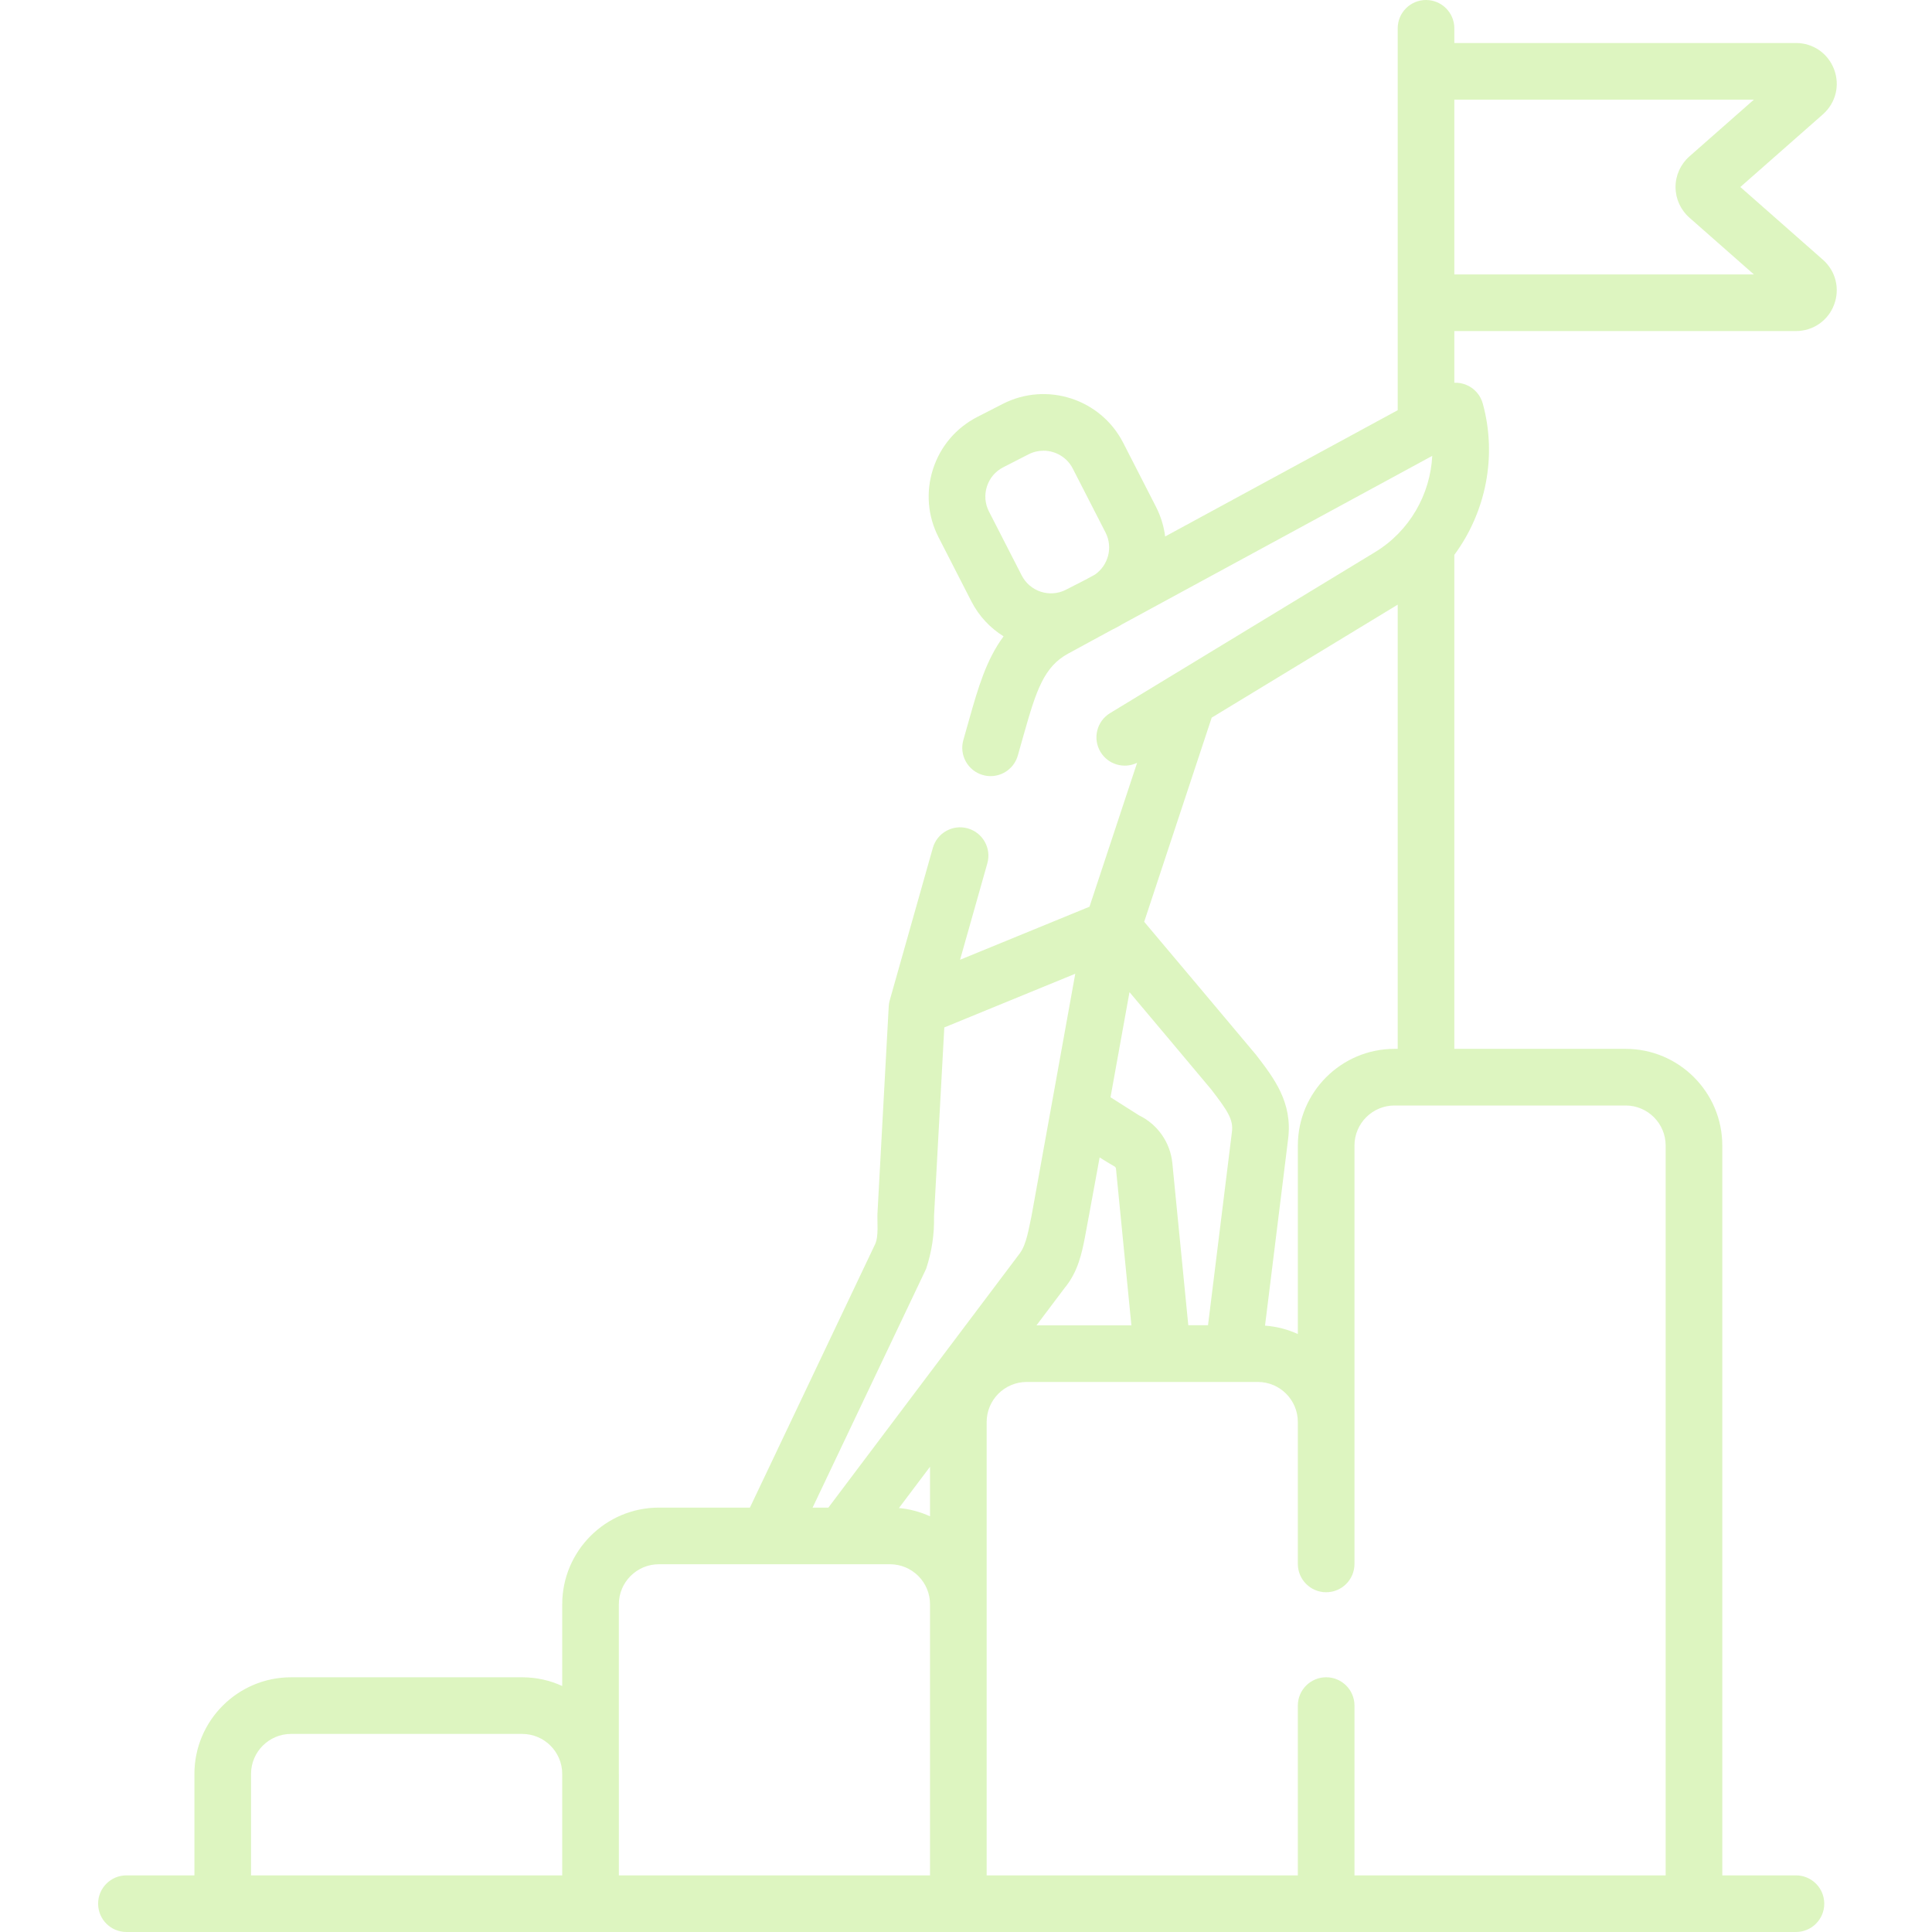 <svg width="125" height="125" viewBox="0 0 125 125" fill="none" xmlns="http://www.w3.org/2000/svg">
<g opacity="0.3">
<path d="M117.941 16.804L112.6 12.1L117.941 7.398C118.772 6.665 119.056 5.524 118.666 4.488C118.274 3.451 117.306 2.782 116.199 2.782H94.095V1.832C94.095 0.82 93.274 3.33786e-06 92.263 3.33786e-06C91.251 3.33786e-06 90.431 0.82 90.431 1.832V26.54L75.385 34.71C75.302 34.048 75.103 33.398 74.789 32.785L72.669 28.646C71.214 25.805 67.718 24.678 64.878 26.133L63.239 26.972C61.861 27.677 60.842 28.875 60.367 30.348C59.892 31.819 60.019 33.388 60.725 34.764L62.845 38.904C63.34 39.87 64.071 40.635 64.931 41.171C63.806 42.686 63.272 44.55 62.723 46.486L62.328 47.884C62.052 48.858 62.619 49.87 63.592 50.145C63.758 50.193 63.926 50.215 64.091 50.215C64.89 50.215 65.625 49.688 65.853 48.88L66.248 47.485C67.051 44.654 67.544 43.138 69.114 42.285L71.928 40.756L72.275 40.579C72.391 40.52 72.499 40.453 72.608 40.387L92.666 29.495C92.539 32.002 91.19 34.371 88.968 35.721L75.924 43.646C75.909 43.654 75.894 43.663 75.879 43.672L71.82 46.139C70.956 46.664 70.68 47.791 71.206 48.656C71.701 49.472 72.73 49.762 73.571 49.353L70.49 58.664L68.239 59.587L62.116 62.096L63.88 55.859C64.155 54.886 63.59 53.873 62.616 53.597C61.641 53.321 60.629 53.888 60.354 54.862L57.566 64.72C57.53 64.847 57.506 64.986 57.5 65.119L56.771 78.52C56.749 79.031 56.858 79.997 56.621 80.496L48.519 97.542H42.631C39.181 97.542 36.376 100.347 36.376 103.796V109.084C35.586 108.722 34.709 108.52 33.785 108.52H18.833C15.384 108.52 12.579 111.325 12.579 114.774V121.336H8.18C7.168 121.336 6.348 122.156 6.348 123.168C6.348 124.18 7.168 125 8.18 125H116.197C117.209 125 118.029 124.18 118.029 123.168C118.029 122.156 117.209 121.336 116.197 121.336H111.432V74.115C111.432 70.666 108.627 67.861 105.178 67.861H94.095V35.9C96.126 33.147 96.878 29.538 95.935 26.109C95.787 25.57 95.401 25.127 94.886 24.909C94.633 24.801 94.363 24.753 94.095 24.764V21.419H116.198C117.306 21.419 118.274 20.75 118.665 19.714C119.056 18.679 118.772 17.536 117.941 16.804ZM63.855 31.473C64.029 30.932 64.403 30.492 64.908 30.233L66.548 29.394C66.857 29.236 67.187 29.16 67.513 29.16C68.285 29.16 69.032 29.583 69.408 30.316L71.529 34.456C72.024 35.423 71.703 36.595 70.823 37.188L70.226 37.511L68.966 38.156C67.924 38.691 66.64 38.277 66.106 37.233L63.985 33.094C63.727 32.589 63.68 32.013 63.855 31.473ZM60.173 98.105C59.551 97.821 58.874 97.635 58.162 97.569L60.173 94.898V98.105ZM68.872 83.343C69.753 82.288 69.996 81.055 70.193 80.061C70.242 79.824 71.146 74.886 71.146 74.886C71.146 74.886 72.002 75.419 72.091 75.457C72.153 75.485 72.197 75.546 72.204 75.618L73.201 85.749H67.061L68.872 83.343ZM79.706 73.232L78.159 85.74H76.882L75.851 75.259C75.719 73.916 74.897 72.744 73.693 72.162L71.85 70.993L73.078 64.191C73.078 64.191 78.248 70.333 78.368 70.49C79.439 71.881 79.805 72.438 79.706 73.232ZM59.917 82.098C60.287 80.984 60.459 79.85 60.43 78.697L61.096 66.475L69.569 63.002L68.029 71.534C68.024 71.557 68.019 71.581 68.016 71.604L66.742 78.658C66.576 79.388 66.431 80.497 65.976 81.098L53.596 97.542H52.575L59.917 82.098ZM16.242 114.774C16.242 113.346 17.404 112.184 18.833 112.184H33.785C35.214 112.184 36.376 113.346 36.376 114.774V121.336H16.242V114.774ZM40.039 114.774V103.796C40.039 102.367 41.202 101.206 42.631 101.206H57.583C59.012 101.206 60.173 102.367 60.173 103.796V121.336H40.04V114.774H40.039ZM107.768 74.115V121.336H87.635V110.351C87.635 109.34 86.815 108.519 85.803 108.519C84.791 108.519 83.97 109.34 83.97 110.351V121.336H63.837V92.002C63.837 90.574 64.999 89.412 66.428 89.412H81.38C82.809 89.412 83.97 90.574 83.97 92.002V101.186C83.97 102.197 84.791 103.018 85.802 103.018C86.815 103.018 87.634 102.197 87.634 101.186V74.115C87.634 72.686 88.797 71.525 90.225 71.525H92.243C92.249 71.525 92.256 71.525 92.263 71.525C92.268 71.525 92.275 71.525 92.281 71.525H105.177C106.606 71.525 107.768 72.687 107.768 74.115ZM90.225 67.861C86.777 67.861 83.971 70.666 83.971 74.115V86.312C83.315 86.013 82.6 85.823 81.847 85.768L83.342 73.683C83.636 71.327 82.434 69.766 81.272 68.255C81.149 68.095 74.028 59.64 74.028 59.64L78.397 46.431L90.431 39.121V67.861H90.225ZM94.095 17.755V6.447H113.476L109.302 10.122C108.733 10.623 108.407 11.344 108.407 12.101C108.407 12.858 108.733 13.579 109.302 14.08L113.476 17.756H94.095V17.755Z" fill="#8CDE2C"/>
</g>
</svg>
